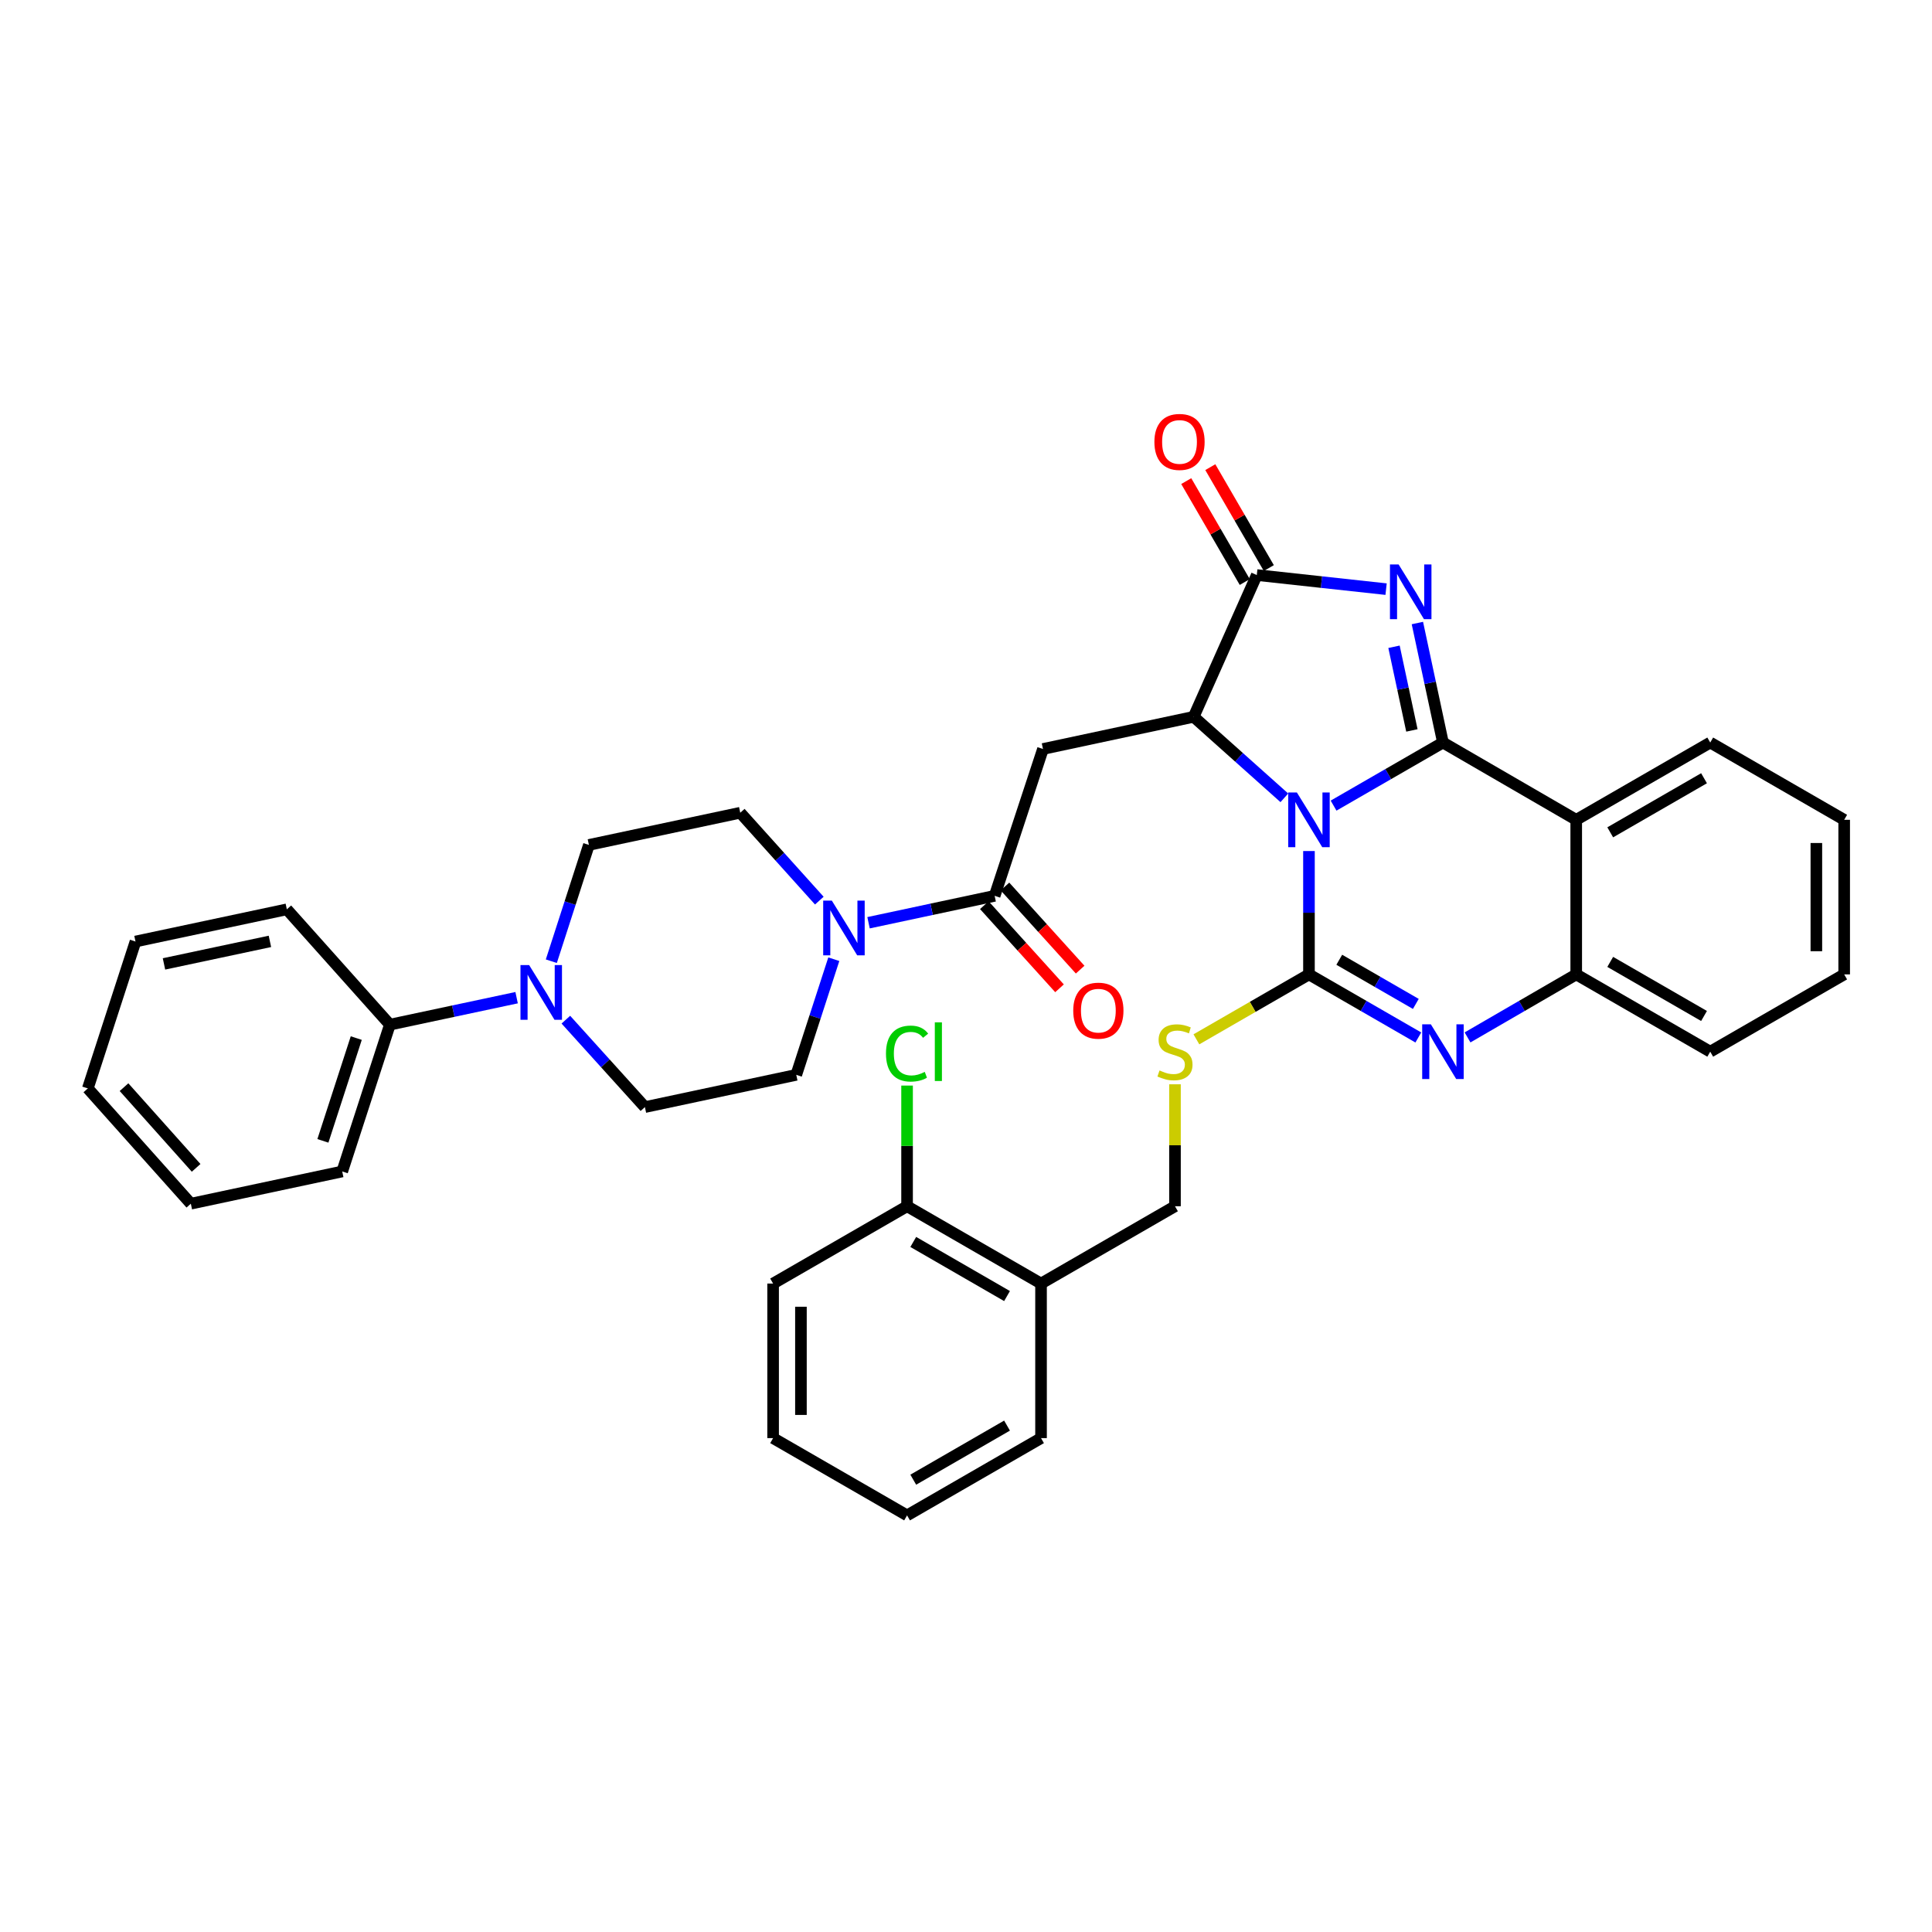 <?xml version='1.0' encoding='iso-8859-1'?>
<svg version='1.1' baseProfile='full'
              xmlns='http://www.w3.org/2000/svg'
                      xmlns:rdkit='http://www.rdkit.org/xml'
                      xmlns:xlink='http://www.w3.org/1999/xlink'
                  xml:space='preserve'
width='1000px' height='1000px' viewBox='0 0 1000 1000'>
<!-- END OF HEADER -->
<rect style='opacity:1.0;fill:#FFFFFF;stroke:none' width='1000' height='1000' x='0' y='0'> </rect>
<path class='bond-0' d='M 690.258,416.987 L 718.561,400.662' style='fill:none;fill-rule:evenodd;stroke:#0000FF;stroke-width:6px;stroke-linecap:butt;stroke-linejoin:miter;stroke-opacity:1' />
<path class='bond-0' d='M 718.561,400.662 L 746.864,384.337' style='fill:none;fill-rule:evenodd;stroke:#000000;stroke-width:6px;stroke-linecap:butt;stroke-linejoin:miter;stroke-opacity:1' />
<path class='bond-1' d='M 677.517,440.496 L 677.517,472.422' style='fill:none;fill-rule:evenodd;stroke:#0000FF;stroke-width:6px;stroke-linecap:butt;stroke-linejoin:miter;stroke-opacity:1' />
<path class='bond-1' d='M 677.517,472.422 L 677.517,504.349' style='fill:none;fill-rule:evenodd;stroke:#000000;stroke-width:6px;stroke-linecap:butt;stroke-linejoin:miter;stroke-opacity:1' />
<path class='bond-3' d='M 664.776,412.952 L 641.31,391.983' style='fill:none;fill-rule:evenodd;stroke:#0000FF;stroke-width:6px;stroke-linecap:butt;stroke-linejoin:miter;stroke-opacity:1' />
<path class='bond-3' d='M 641.31,391.983 L 617.843,371.015' style='fill:none;fill-rule:evenodd;stroke:#000000;stroke-width:6px;stroke-linecap:butt;stroke-linejoin:miter;stroke-opacity:1' />
<path class='bond-2' d='M 746.864,384.337 L 740.25,353.408' style='fill:none;fill-rule:evenodd;stroke:#000000;stroke-width:6px;stroke-linecap:butt;stroke-linejoin:miter;stroke-opacity:1' />
<path class='bond-2' d='M 740.25,353.408 L 733.636,322.479' style='fill:none;fill-rule:evenodd;stroke:#0000FF;stroke-width:6px;stroke-linecap:butt;stroke-linejoin:miter;stroke-opacity:1' />
<path class='bond-2' d='M 730.796,378.07 L 726.166,356.42' style='fill:none;fill-rule:evenodd;stroke:#000000;stroke-width:6px;stroke-linecap:butt;stroke-linejoin:miter;stroke-opacity:1' />
<path class='bond-2' d='M 726.166,356.42 L 721.536,334.77' style='fill:none;fill-rule:evenodd;stroke:#0000FF;stroke-width:6px;stroke-linecap:butt;stroke-linejoin:miter;stroke-opacity:1' />
<path class='bond-6' d='M 746.864,384.337 L 815.851,424.336' style='fill:none;fill-rule:evenodd;stroke:#000000;stroke-width:6px;stroke-linecap:butt;stroke-linejoin:miter;stroke-opacity:1' />
<path class='bond-4' d='M 677.517,504.349 L 705.82,520.673' style='fill:none;fill-rule:evenodd;stroke:#000000;stroke-width:6px;stroke-linecap:butt;stroke-linejoin:miter;stroke-opacity:1' />
<path class='bond-4' d='M 705.82,520.673 L 734.123,536.998' style='fill:none;fill-rule:evenodd;stroke:#0000FF;stroke-width:6px;stroke-linecap:butt;stroke-linejoin:miter;stroke-opacity:1' />
<path class='bond-4' d='M 693.203,496.77 L 713.015,508.198' style='fill:none;fill-rule:evenodd;stroke:#000000;stroke-width:6px;stroke-linecap:butt;stroke-linejoin:miter;stroke-opacity:1' />
<path class='bond-4' d='M 713.015,508.198 L 732.828,519.625' style='fill:none;fill-rule:evenodd;stroke:#0000FF;stroke-width:6px;stroke-linecap:butt;stroke-linejoin:miter;stroke-opacity:1' />
<path class='bond-12' d='M 677.517,504.349 L 648.384,521.152' style='fill:none;fill-rule:evenodd;stroke:#000000;stroke-width:6px;stroke-linecap:butt;stroke-linejoin:miter;stroke-opacity:1' />
<path class='bond-12' d='M 648.384,521.152 L 619.251,537.956' style='fill:none;fill-rule:evenodd;stroke:#CCCC00;stroke-width:6px;stroke-linecap:butt;stroke-linejoin:miter;stroke-opacity:1' />
<path class='bond-37' d='M 717.438,304.936 L 683.975,301.29' style='fill:none;fill-rule:evenodd;stroke:#0000FF;stroke-width:6px;stroke-linecap:butt;stroke-linejoin:miter;stroke-opacity:1' />
<path class='bond-37' d='M 683.975,301.29 L 650.512,297.643' style='fill:none;fill-rule:evenodd;stroke:#000000;stroke-width:6px;stroke-linecap:butt;stroke-linejoin:miter;stroke-opacity:1' />
<path class='bond-5' d='M 617.843,371.015 L 650.512,297.643' style='fill:none;fill-rule:evenodd;stroke:#000000;stroke-width:6px;stroke-linecap:butt;stroke-linejoin:miter;stroke-opacity:1' />
<path class='bond-7' d='M 617.843,371.015 L 539.846,387.674' style='fill:none;fill-rule:evenodd;stroke:#000000;stroke-width:6px;stroke-linecap:butt;stroke-linejoin:miter;stroke-opacity:1' />
<path class='bond-9' d='M 759.597,536.964 L 787.724,520.657' style='fill:none;fill-rule:evenodd;stroke:#0000FF;stroke-width:6px;stroke-linecap:butt;stroke-linejoin:miter;stroke-opacity:1' />
<path class='bond-9' d='M 787.724,520.657 L 815.851,504.349' style='fill:none;fill-rule:evenodd;stroke:#000000;stroke-width:6px;stroke-linecap:butt;stroke-linejoin:miter;stroke-opacity:1' />
<path class='bond-14' d='M 656.742,294.031 L 641.6,267.915' style='fill:none;fill-rule:evenodd;stroke:#000000;stroke-width:6px;stroke-linecap:butt;stroke-linejoin:miter;stroke-opacity:1' />
<path class='bond-14' d='M 641.6,267.915 L 626.457,241.798' style='fill:none;fill-rule:evenodd;stroke:#FF0000;stroke-width:6px;stroke-linecap:butt;stroke-linejoin:miter;stroke-opacity:1' />
<path class='bond-14' d='M 644.283,301.255 L 629.14,275.139' style='fill:none;fill-rule:evenodd;stroke:#000000;stroke-width:6px;stroke-linecap:butt;stroke-linejoin:miter;stroke-opacity:1' />
<path class='bond-14' d='M 629.14,275.139 L 613.998,249.022' style='fill:none;fill-rule:evenodd;stroke:#FF0000;stroke-width:6px;stroke-linecap:butt;stroke-linejoin:miter;stroke-opacity:1' />
<path class='bond-23' d='M 815.851,424.336 L 885.214,384.337' style='fill:none;fill-rule:evenodd;stroke:#000000;stroke-width:6px;stroke-linecap:butt;stroke-linejoin:miter;stroke-opacity:1' />
<path class='bond-23' d='M 833.45,430.813 L 882.004,402.814' style='fill:none;fill-rule:evenodd;stroke:#000000;stroke-width:6px;stroke-linecap:butt;stroke-linejoin:miter;stroke-opacity:1' />
<path class='bond-38' d='M 815.851,424.336 L 815.851,504.349' style='fill:none;fill-rule:evenodd;stroke:#000000;stroke-width:6px;stroke-linecap:butt;stroke-linejoin:miter;stroke-opacity:1' />
<path class='bond-8' d='M 539.846,387.674 L 514.826,463.686' style='fill:none;fill-rule:evenodd;stroke:#000000;stroke-width:6px;stroke-linecap:butt;stroke-linejoin:miter;stroke-opacity:1' />
<path class='bond-10' d='M 514.826,463.686 L 482.191,470.649' style='fill:none;fill-rule:evenodd;stroke:#000000;stroke-width:6px;stroke-linecap:butt;stroke-linejoin:miter;stroke-opacity:1' />
<path class='bond-10' d='M 482.191,470.649 L 449.556,477.612' style='fill:none;fill-rule:evenodd;stroke:#0000FF;stroke-width:6px;stroke-linecap:butt;stroke-linejoin:miter;stroke-opacity:1' />
<path class='bond-20' d='M 509.486,468.517 L 528.945,490.029' style='fill:none;fill-rule:evenodd;stroke:#000000;stroke-width:6px;stroke-linecap:butt;stroke-linejoin:miter;stroke-opacity:1' />
<path class='bond-20' d='M 528.945,490.029 L 548.404,511.542' style='fill:none;fill-rule:evenodd;stroke:#FF0000;stroke-width:6px;stroke-linecap:butt;stroke-linejoin:miter;stroke-opacity:1' />
<path class='bond-20' d='M 520.167,458.855 L 539.626,480.368' style='fill:none;fill-rule:evenodd;stroke:#000000;stroke-width:6px;stroke-linecap:butt;stroke-linejoin:miter;stroke-opacity:1' />
<path class='bond-20' d='M 539.626,480.368 L 559.085,501.88' style='fill:none;fill-rule:evenodd;stroke:#FF0000;stroke-width:6px;stroke-linecap:butt;stroke-linejoin:miter;stroke-opacity:1' />
<path class='bond-25' d='M 815.851,504.349 L 885.214,544.347' style='fill:none;fill-rule:evenodd;stroke:#000000;stroke-width:6px;stroke-linecap:butt;stroke-linejoin:miter;stroke-opacity:1' />
<path class='bond-25' d='M 833.45,497.872 L 882.004,525.871' style='fill:none;fill-rule:evenodd;stroke:#000000;stroke-width:6px;stroke-linecap:butt;stroke-linejoin:miter;stroke-opacity:1' />
<path class='bond-15' d='M 424.076,466.159 L 403.616,443.415' style='fill:none;fill-rule:evenodd;stroke:#0000FF;stroke-width:6px;stroke-linecap:butt;stroke-linejoin:miter;stroke-opacity:1' />
<path class='bond-15' d='M 403.616,443.415 L 383.157,420.671' style='fill:none;fill-rule:evenodd;stroke:#000000;stroke-width:6px;stroke-linecap:butt;stroke-linejoin:miter;stroke-opacity:1' />
<path class='bond-16' d='M 431.576,496.487 L 421.861,526.414' style='fill:none;fill-rule:evenodd;stroke:#0000FF;stroke-width:6px;stroke-linecap:butt;stroke-linejoin:miter;stroke-opacity:1' />
<path class='bond-16' d='M 421.861,526.414 L 412.146,556.341' style='fill:none;fill-rule:evenodd;stroke:#000000;stroke-width:6px;stroke-linecap:butt;stroke-linejoin:miter;stroke-opacity:1' />
<path class='bond-11' d='M 292.881,527.775 L 313.343,550.404' style='fill:none;fill-rule:evenodd;stroke:#0000FF;stroke-width:6px;stroke-linecap:butt;stroke-linejoin:miter;stroke-opacity:1' />
<path class='bond-11' d='M 313.343,550.404 L 333.805,573.032' style='fill:none;fill-rule:evenodd;stroke:#000000;stroke-width:6px;stroke-linecap:butt;stroke-linejoin:miter;stroke-opacity:1' />
<path class='bond-21' d='M 267.398,516.398 L 234.599,523.38' style='fill:none;fill-rule:evenodd;stroke:#0000FF;stroke-width:6px;stroke-linecap:butt;stroke-linejoin:miter;stroke-opacity:1' />
<path class='bond-21' d='M 234.599,523.38 L 201.8,530.361' style='fill:none;fill-rule:evenodd;stroke:#000000;stroke-width:6px;stroke-linecap:butt;stroke-linejoin:miter;stroke-opacity:1' />
<path class='bond-40' d='M 285.365,497.52 L 295.091,467.425' style='fill:none;fill-rule:evenodd;stroke:#0000FF;stroke-width:6px;stroke-linecap:butt;stroke-linejoin:miter;stroke-opacity:1' />
<path class='bond-40' d='M 295.091,467.425 L 304.816,437.33' style='fill:none;fill-rule:evenodd;stroke:#000000;stroke-width:6px;stroke-linecap:butt;stroke-linejoin:miter;stroke-opacity:1' />
<path class='bond-19' d='M 608.169,561.227 L 608.169,592.79' style='fill:none;fill-rule:evenodd;stroke:#CCCC00;stroke-width:6px;stroke-linecap:butt;stroke-linejoin:miter;stroke-opacity:1' />
<path class='bond-19' d='M 608.169,592.79 L 608.169,624.352' style='fill:none;fill-rule:evenodd;stroke:#000000;stroke-width:6px;stroke-linecap:butt;stroke-linejoin:miter;stroke-opacity:1' />
<path class='bond-13' d='M 538.838,664.367 L 608.169,624.352' style='fill:none;fill-rule:evenodd;stroke:#000000;stroke-width:6px;stroke-linecap:butt;stroke-linejoin:miter;stroke-opacity:1' />
<path class='bond-22' d='M 538.838,664.367 L 469.499,624.352' style='fill:none;fill-rule:evenodd;stroke:#000000;stroke-width:6px;stroke-linecap:butt;stroke-linejoin:miter;stroke-opacity:1' />
<path class='bond-22' d='M 521.239,670.839 L 472.701,642.829' style='fill:none;fill-rule:evenodd;stroke:#000000;stroke-width:6px;stroke-linecap:butt;stroke-linejoin:miter;stroke-opacity:1' />
<path class='bond-26' d='M 538.838,664.367 L 538.838,744.364' style='fill:none;fill-rule:evenodd;stroke:#000000;stroke-width:6px;stroke-linecap:butt;stroke-linejoin:miter;stroke-opacity:1' />
<path class='bond-18' d='M 383.157,420.671 L 304.816,437.33' style='fill:none;fill-rule:evenodd;stroke:#000000;stroke-width:6px;stroke-linecap:butt;stroke-linejoin:miter;stroke-opacity:1' />
<path class='bond-17' d='M 412.146,556.341 L 333.805,573.032' style='fill:none;fill-rule:evenodd;stroke:#000000;stroke-width:6px;stroke-linecap:butt;stroke-linejoin:miter;stroke-opacity:1' />
<path class='bond-27' d='M 201.8,530.361 L 177.132,606.349' style='fill:none;fill-rule:evenodd;stroke:#000000;stroke-width:6px;stroke-linecap:butt;stroke-linejoin:miter;stroke-opacity:1' />
<path class='bond-27' d='M 184.401,537.312 L 167.133,590.504' style='fill:none;fill-rule:evenodd;stroke:#000000;stroke-width:6px;stroke-linecap:butt;stroke-linejoin:miter;stroke-opacity:1' />
<path class='bond-28' d='M 201.8,530.361 L 148.463,470.671' style='fill:none;fill-rule:evenodd;stroke:#000000;stroke-width:6px;stroke-linecap:butt;stroke-linejoin:miter;stroke-opacity:1' />
<path class='bond-24' d='M 469.499,624.352 L 469.499,593.12' style='fill:none;fill-rule:evenodd;stroke:#000000;stroke-width:6px;stroke-linecap:butt;stroke-linejoin:miter;stroke-opacity:1' />
<path class='bond-24' d='M 469.499,593.12 L 469.499,561.887' style='fill:none;fill-rule:evenodd;stroke:#00CC00;stroke-width:6px;stroke-linecap:butt;stroke-linejoin:miter;stroke-opacity:1' />
<path class='bond-29' d='M 469.499,624.352 L 400.16,664.367' style='fill:none;fill-rule:evenodd;stroke:#000000;stroke-width:6px;stroke-linecap:butt;stroke-linejoin:miter;stroke-opacity:1' />
<path class='bond-30' d='M 885.214,384.337 L 954.545,424.336' style='fill:none;fill-rule:evenodd;stroke:#000000;stroke-width:6px;stroke-linecap:butt;stroke-linejoin:miter;stroke-opacity:1' />
<path class='bond-31' d='M 885.214,544.347 L 954.545,504.349' style='fill:none;fill-rule:evenodd;stroke:#000000;stroke-width:6px;stroke-linecap:butt;stroke-linejoin:miter;stroke-opacity:1' />
<path class='bond-32' d='M 538.838,744.364 L 469.499,784.362' style='fill:none;fill-rule:evenodd;stroke:#000000;stroke-width:6px;stroke-linecap:butt;stroke-linejoin:miter;stroke-opacity:1' />
<path class='bond-32' d='M 521.241,737.888 L 472.703,765.887' style='fill:none;fill-rule:evenodd;stroke:#000000;stroke-width:6px;stroke-linecap:butt;stroke-linejoin:miter;stroke-opacity:1' />
<path class='bond-33' d='M 177.132,606.349 L 98.775,623.032' style='fill:none;fill-rule:evenodd;stroke:#000000;stroke-width:6px;stroke-linecap:butt;stroke-linejoin:miter;stroke-opacity:1' />
<path class='bond-34' d='M 148.463,470.671 L 70.13,487.33' style='fill:none;fill-rule:evenodd;stroke:#000000;stroke-width:6px;stroke-linecap:butt;stroke-linejoin:miter;stroke-opacity:1' />
<path class='bond-34' d='M 139.709,487.257 L 84.876,498.918' style='fill:none;fill-rule:evenodd;stroke:#000000;stroke-width:6px;stroke-linecap:butt;stroke-linejoin:miter;stroke-opacity:1' />
<path class='bond-41' d='M 400.16,664.367 L 400.16,744.364' style='fill:none;fill-rule:evenodd;stroke:#000000;stroke-width:6px;stroke-linecap:butt;stroke-linejoin:miter;stroke-opacity:1' />
<path class='bond-41' d='M 414.562,676.366 L 414.562,732.364' style='fill:none;fill-rule:evenodd;stroke:#000000;stroke-width:6px;stroke-linecap:butt;stroke-linejoin:miter;stroke-opacity:1' />
<path class='bond-39' d='M 954.545,424.336 L 954.545,504.349' style='fill:none;fill-rule:evenodd;stroke:#000000;stroke-width:6px;stroke-linecap:butt;stroke-linejoin:miter;stroke-opacity:1' />
<path class='bond-39' d='M 940.143,436.338 L 940.143,492.347' style='fill:none;fill-rule:evenodd;stroke:#000000;stroke-width:6px;stroke-linecap:butt;stroke-linejoin:miter;stroke-opacity:1' />
<path class='bond-35' d='M 469.499,784.362 L 400.16,744.364' style='fill:none;fill-rule:evenodd;stroke:#000000;stroke-width:6px;stroke-linecap:butt;stroke-linejoin:miter;stroke-opacity:1' />
<path class='bond-42' d='M 98.775,623.032 L 45.455,563.358' style='fill:none;fill-rule:evenodd;stroke:#000000;stroke-width:6px;stroke-linecap:butt;stroke-linejoin:miter;stroke-opacity:1' />
<path class='bond-42' d='M 101.517,604.485 L 64.192,562.713' style='fill:none;fill-rule:evenodd;stroke:#000000;stroke-width:6px;stroke-linecap:butt;stroke-linejoin:miter;stroke-opacity:1' />
<path class='bond-36' d='M 70.13,487.33 L 45.455,563.358' style='fill:none;fill-rule:evenodd;stroke:#000000;stroke-width:6px;stroke-linecap:butt;stroke-linejoin:miter;stroke-opacity:1' />
<path  class='atom-0' d='M 671.257 410.176
L 680.537 425.176
Q 681.457 426.656, 682.937 429.336
Q 684.417 432.016, 684.497 432.176
L 684.497 410.176
L 688.257 410.176
L 688.257 438.496
L 684.377 438.496
L 674.417 422.096
Q 673.257 420.176, 672.017 417.976
Q 670.817 415.776, 670.457 415.096
L 670.457 438.496
L 666.777 438.496
L 666.777 410.176
L 671.257 410.176
' fill='#0000FF'/>
<path  class='atom-3' d='M 723.921 292.165
L 733.201 307.165
Q 734.121 308.645, 735.601 311.325
Q 737.081 314.005, 737.161 314.165
L 737.161 292.165
L 740.921 292.165
L 740.921 320.485
L 737.041 320.485
L 727.081 304.085
Q 725.921 302.165, 724.681 299.965
Q 723.481 297.765, 723.121 297.085
L 723.121 320.485
L 719.441 320.485
L 719.441 292.165
L 723.921 292.165
' fill='#0000FF'/>
<path  class='atom-5' d='M 740.604 530.187
L 749.884 545.187
Q 750.804 546.667, 752.284 549.347
Q 753.764 552.027, 753.844 552.187
L 753.844 530.187
L 757.604 530.187
L 757.604 558.507
L 753.724 558.507
L 743.764 542.107
Q 742.604 540.187, 741.364 537.987
Q 740.164 535.787, 739.804 535.107
L 739.804 558.507
L 736.124 558.507
L 736.124 530.187
L 740.604 530.187
' fill='#0000FF'/>
<path  class='atom-11' d='M 430.562 466.169
L 439.842 481.169
Q 440.762 482.649, 442.242 485.329
Q 443.722 488.009, 443.802 488.169
L 443.802 466.169
L 447.562 466.169
L 447.562 494.489
L 443.682 494.489
L 433.722 478.089
Q 432.562 476.169, 431.322 473.969
Q 430.122 471.769, 429.762 471.089
L 429.762 494.489
L 426.082 494.489
L 426.082 466.169
L 430.562 466.169
' fill='#0000FF'/>
<path  class='atom-12' d='M 273.88 499.526
L 283.16 514.526
Q 284.08 516.006, 285.56 518.686
Q 287.04 521.366, 287.12 521.526
L 287.12 499.526
L 290.88 499.526
L 290.88 527.846
L 287 527.846
L 277.04 511.446
Q 275.88 509.526, 274.64 507.326
Q 273.44 505.126, 273.08 504.446
L 273.08 527.846
L 269.4 527.846
L 269.4 499.526
L 273.88 499.526
' fill='#0000FF'/>
<path  class='atom-13' d='M 600.169 554.067
Q 600.489 554.187, 601.809 554.747
Q 603.129 555.307, 604.569 555.667
Q 606.049 555.987, 607.489 555.987
Q 610.169 555.987, 611.729 554.707
Q 613.289 553.387, 613.289 551.107
Q 613.289 549.547, 612.489 548.587
Q 611.729 547.627, 610.529 547.107
Q 609.329 546.587, 607.329 545.987
Q 604.809 545.227, 603.289 544.507
Q 601.809 543.787, 600.729 542.267
Q 599.689 540.747, 599.689 538.187
Q 599.689 534.627, 602.089 532.427
Q 604.529 530.227, 609.329 530.227
Q 612.609 530.227, 616.329 531.787
L 615.409 534.867
Q 612.009 533.467, 609.449 533.467
Q 606.689 533.467, 605.169 534.627
Q 603.649 535.747, 603.689 537.707
Q 603.689 539.227, 604.449 540.147
Q 605.249 541.067, 606.369 541.587
Q 607.529 542.107, 609.449 542.707
Q 612.009 543.507, 613.529 544.307
Q 615.049 545.107, 616.129 546.747
Q 617.249 548.347, 617.249 551.107
Q 617.249 555.027, 614.609 557.147
Q 612.009 559.227, 607.649 559.227
Q 605.129 559.227, 603.209 558.667
Q 601.329 558.147, 599.089 557.227
L 600.169 554.067
' fill='#CCCC00'/>
<path  class='atom-15' d='M 597.514 228.736
Q 597.514 221.936, 600.874 218.136
Q 604.234 214.336, 610.514 214.336
Q 616.794 214.336, 620.154 218.136
Q 623.514 221.936, 623.514 228.736
Q 623.514 235.616, 620.114 239.536
Q 616.714 243.416, 610.514 243.416
Q 604.274 243.416, 600.874 239.536
Q 597.514 235.656, 597.514 228.736
M 610.514 240.216
Q 614.834 240.216, 617.154 237.336
Q 619.514 234.416, 619.514 228.736
Q 619.514 223.176, 617.154 220.376
Q 614.834 217.536, 610.514 217.536
Q 606.194 217.536, 603.834 220.336
Q 601.514 223.136, 601.514 228.736
Q 601.514 234.456, 603.834 237.336
Q 606.194 240.216, 610.514 240.216
' fill='#FF0000'/>
<path  class='atom-21' d='M 555.507 523.112
Q 555.507 516.312, 558.867 512.512
Q 562.227 508.712, 568.507 508.712
Q 574.787 508.712, 578.147 512.512
Q 581.507 516.312, 581.507 523.112
Q 581.507 529.992, 578.107 533.912
Q 574.707 537.792, 568.507 537.792
Q 562.267 537.792, 558.867 533.912
Q 555.507 530.032, 555.507 523.112
M 568.507 534.592
Q 572.827 534.592, 575.147 531.712
Q 577.507 528.792, 577.507 523.112
Q 577.507 517.552, 575.147 514.752
Q 572.827 511.912, 568.507 511.912
Q 564.187 511.912, 561.827 514.712
Q 559.507 517.512, 559.507 523.112
Q 559.507 528.832, 561.827 531.712
Q 564.187 534.592, 568.507 534.592
' fill='#FF0000'/>
<path  class='atom-25' d='M 458.579 545.327
Q 458.579 538.287, 461.859 534.607
Q 465.179 530.887, 471.459 530.887
Q 477.299 530.887, 480.419 535.007
L 477.779 537.167
Q 475.499 534.167, 471.459 534.167
Q 467.179 534.167, 464.899 537.047
Q 462.659 539.887, 462.659 545.327
Q 462.659 550.927, 464.979 553.807
Q 467.339 556.687, 471.899 556.687
Q 475.019 556.687, 478.659 554.807
L 479.779 557.807
Q 478.299 558.767, 476.059 559.327
Q 473.819 559.887, 471.339 559.887
Q 465.179 559.887, 461.859 556.127
Q 458.579 552.367, 458.579 545.327
' fill='#00CC00'/>
<path  class='atom-25' d='M 483.859 529.167
L 487.539 529.167
L 487.539 559.527
L 483.859 559.527
L 483.859 529.167
' fill='#00CC00'/>
</svg>
